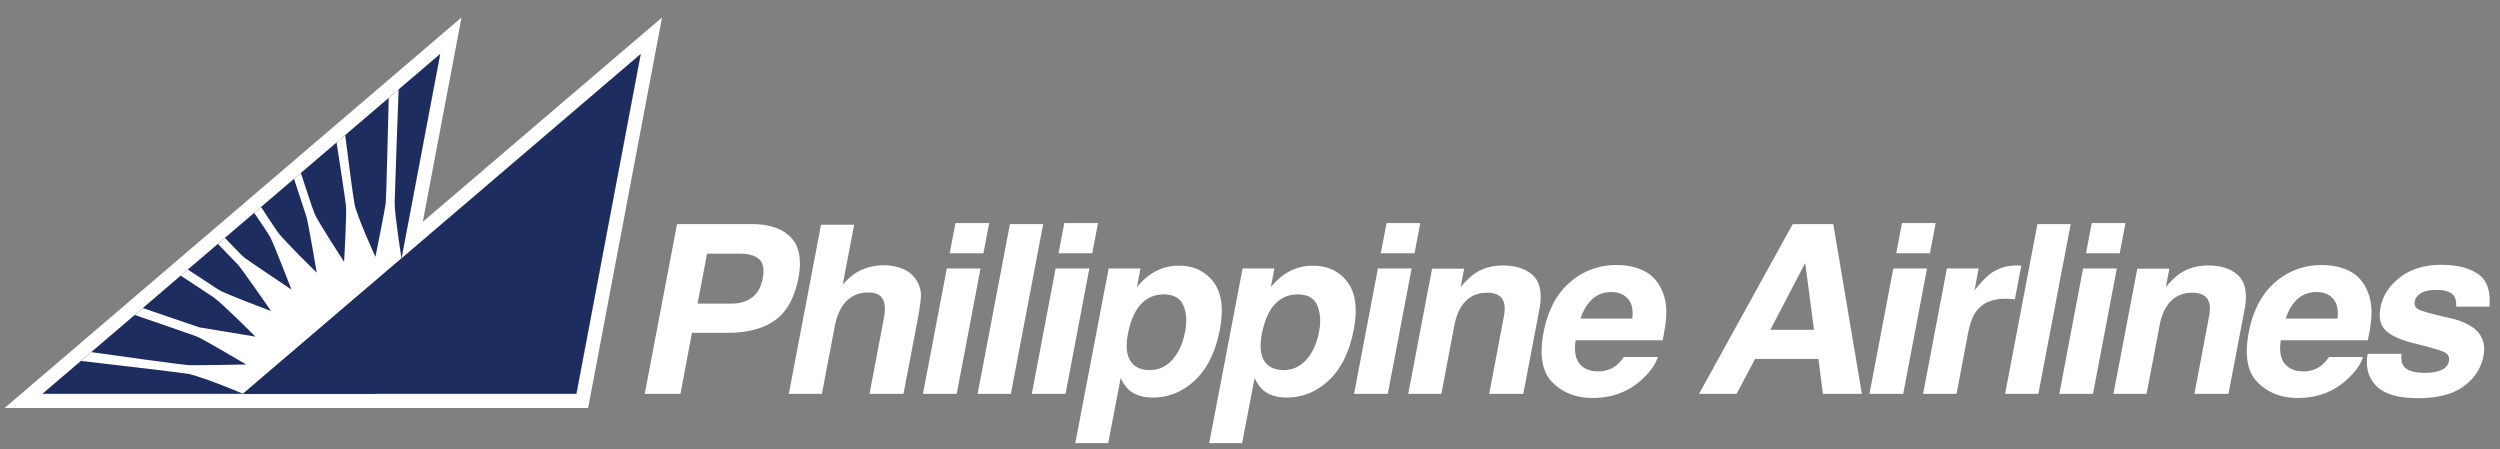 <svg width="128" height="23" fill="none" xmlns="http://www.w3.org/2000/svg"><rect width="100%" height="100%" fill="#808080" stroke="none"/><path d="m20.557 13.229 1.982-10.461L2.177 20.175h27.335l3.295-17.407-12.25 10.46Z" fill="#fff"/><path d="m32.806 2.767-3.294 17.408H2.177L22.539 2.767l-1.982 10.461 12.25-10.46ZM23.63.891l-1.564 1.337L1.703 19.635.238 20.889h29.874l.11-.582 3.295-17.408.38-2.005-1.564 1.335-10.686 9.126 1.602-8.456.38-2.007Z" fill="#fff"/><path d="M2.177 20.162h17.067L22.54 2.76 2.177 20.16Z" fill="#1E2D5F"/><path d="M20.556 13.228s-.359-2.26-.349-2.853c.008-.502.146-4.244.203-5.798l-.507.434c-.036 1.462-.12 4.905-.15 5.341-.02.285-.532 2.799-.532 2.799s-.958-2.098-1.07-2.705c-.088-.48-.344-2.478-.477-3.531l-.442.378c.162 1.054.444 2.89.48 3.223.049.435-.094 2.892-.094 2.892s-1.358-2.087-1.508-2.458c-.128-.315-.495-1.44-.706-2.094l-.35.299c.197.597.552 1.672.64 1.957.091.3.523 2.849.523 2.849s-1.66-1.614-2.002-2.086c-.181-.25-.595-.887-.848-1.278l-.352.3c.248.361.66.966.813 1.233.17.294 1.097 2.699 1.097 2.699s-2.245-1.506-2.394-1.625c-.178-.142-.695-.684-1.016-1.025l-.359.307c.334.343.884.91 1.033 1.07.187.2 1.69 2.37 1.69 2.37s-2.379-.89-2.687-1.091L9.617 13.8l-.366.313c.471.308 1.41.922 1.695 1.117.386.262 2.137 2.007 2.137 2.007l-2.867-.475c-.453-.146-2.17-.738-2.904-.991l-.417.356c.768.262 2.654.907 3.162 1.095.324.12 2.547 1.44 2.547 1.44s-2.471.046-2.884.036c-.362-.008-4.123-.54-5.049-.67l-.528.451c1.134.132 4.841.563 5.517.664.964.24 2.784 1.017 2.784 1.017l8.11-6.92.002-.013Z" fill="#fff"/><path d="M12.444 20.162h17.068L32.807 2.76l-20.363 17.4Z" fill="#1E2D5F"/><path d="M37.298 17.038H35.43l-.592 3.128H33.01l1.654-8.691H38.5c.884 0 1.545.224 1.984.671.44.448.571 1.142.395 2.081-.197 1.026-.6 1.75-1.206 2.175-.607.424-1.398.636-2.374.636Zm.617-4.049h-1.714l-.486 2.557h1.714c.434 0 .792-.104 1.073-.312.282-.208.465-.538.55-.99.087-.452.029-.774-.177-.966-.206-.192-.526-.288-.96-.289ZM46.964 14.418c.133.24.196.486.188.74-.008.253-.066.666-.175 1.24l-.72 3.769H44.52l.74-3.907c.066-.346.061-.625-.015-.837-.1-.298-.366-.447-.8-.447-.45 0-.82.148-1.109.445-.29.296-.487.72-.593 1.269l-.66 3.476h-1.696l1.649-8.658h1.696l-.587 3.074c.317-.373.652-.633 1.005-.78a2.75 2.75 0 0 1 1.067-.22c.402 0 .754.069 1.056.206.302.137.533.348.69.63ZM48.477 13.746h1.726l-1.22 6.42h-1.727l1.22-6.42Zm1.874-.779h-1.726l.296-1.547h1.726l-.296 1.547ZM51.756 20.166h-1.702l1.654-8.691h1.702l-1.654 8.691ZM54.049 13.746h1.726l-1.22 6.42h-1.727l1.22-6.42Zm1.874-.779h-1.726l.296-1.547h1.726l-.296 1.547ZM62.455 16.875c-.215 1.132-.637 1.994-1.266 2.588-.628.593-1.348.89-2.16.89-.518 0-.923-.128-1.216-.383-.163-.14-.308-.346-.434-.617l-.64 3.337h-1.684l1.708-8.944h1.63l-.18.95c.236-.28.474-.5.713-.661.43-.288.907-.432 1.428-.431.761 0 1.352.277 1.774.83.422.555.53 1.368.327 2.44Zm-2.87-1.801c-.617 0-1.096.289-1.436.867-.176.307-.31.696-.401 1.167-.141.747-.04 1.272.302 1.575.207.177.474.265.8.265.474 0 .87-.18 1.187-.542.318-.362.533-.843.645-1.445.096-.495.065-.933-.092-1.315-.157-.381-.492-.572-1.005-.572ZM69.312 16.875c-.215 1.132-.637 1.994-1.265 2.588-.628.593-1.349.89-2.161.89-.518 0-.923-.128-1.216-.383-.163-.14-.308-.346-.434-.617l-.64 3.337h-1.684l1.708-8.944h1.63l-.18.95c.237-.28.474-.5.713-.661.43-.288.907-.432 1.429-.431.76 0 1.352.277 1.773.83.422.555.531 1.368.327 2.44Zm-2.87-1.801c-.617 0-1.096.289-1.436.867-.175.307-.31.696-.401 1.167-.14.747-.04 1.272.302 1.575.208.177.474.265.8.265.474 0 .87-.18 1.188-.542.317-.362.532-.843.645-1.445.095-.495.064-.933-.093-1.315-.157-.381-.492-.572-1.005-.572ZM70.55 13.746h1.725l-1.22 6.42h-1.727l1.221-6.42Zm1.874-.779h-1.727l.296-1.547h1.726l-.295 1.547ZM78.816 15.843l-.825 4.323h-1.744l.74-3.906c.067-.338.07-.597.01-.778-.104-.33-.39-.495-.86-.495-.578 0-1.02.241-1.326.724-.162.256-.279.582-.353.978l-.66 3.477h-1.696l1.22-6.409h1.643l-.18.935c.283-.329.536-.566.759-.711.4-.259.868-.388 1.406-.388.673 0 1.19.174 1.55.521.362.347.467.924.316 1.729ZM85.07 14.822c.184.381.264.824.241 1.327-.009.295-.07.72-.184 1.274h-4.455c-.1.642.019 1.092.356 1.35.202.161.47.241.8.241.35 0 .655-.098.913-.294.136-.106.27-.253.4-.441h1.739c-.118.38-.393.767-.825 1.16-.678.624-1.518.936-2.522.936-.828 0-1.508-.263-2.041-.79-.533-.526-.686-1.382-.46-2.567.21-1.112.658-1.964 1.342-2.557a3.54 3.54 0 0 1 2.395-.89c.54 0 1.01.1 1.407.301.398.2.695.517.893.95Zm-4.145 1.492h2.646c.057-.446-.016-.784-.22-1.014-.202-.231-.484-.346-.847-.346-.394 0-.722.122-.985.367-.263.244-.46.576-.594.993ZM91.786 11.475h2.079l1.463 8.691h-1.995l-.23-1.789h-3.242l-.948 1.789H86.99l4.796-8.691Zm-1.144 5.41h2.234l-.45-3.419-1.784 3.419ZM96.938 13.746h1.726l-1.22 6.42h-1.727l1.22-6.42Zm1.874-.779h-1.726l.296-1.547h1.726l-.296 1.547ZM103.489 13.604l-.328 1.722a4.469 4.469 0 0 0-.484-.03c-.685 0-1.188.22-1.507.66-.177.248-.315.628-.414 1.143l-.581 3.067h-1.714l1.22-6.42h1.625l-.211 1.12c.344-.428.627-.72.85-.878.372-.263.813-.395 1.322-.395.032 0 .059 0 .081.002.022.002.069.005.141.008ZM104.363 20.166h-1.702l1.655-8.691h1.702l-1.655 8.691ZM106.655 13.746h1.726l-1.22 6.42h-1.726l1.22-6.42Zm1.874-.779h-1.726l.297-1.547h1.725l-.296 1.547ZM114.923 15.843l-.825 4.323h-1.744l.739-3.906c.068-.338.071-.597.011-.778-.104-.33-.391-.495-.86-.495-.578 0-1.02.241-1.326.724-.161.256-.279.582-.352.978l-.661 3.477h-1.696l1.221-6.409h1.642l-.18.935c.283-.329.536-.566.759-.711.4-.259.869-.388 1.406-.388.673 0 1.19.174 1.551.521.361.347.466.924.315 1.729ZM121.175 14.822c.185.381.266.824.242 1.327-.008.295-.07.72-.183 1.274h-4.456c-.1.642.019 1.092.356 1.35.203.161.469.241.8.241.351 0 .655-.098.912-.294.137-.106.271-.253.401-.441h1.739c-.119.38-.394.767-.826 1.16-.677.624-1.518.936-2.521.936-.828 0-1.509-.263-2.042-.79-.532-.526-.686-1.382-.46-2.567.211-1.112.659-1.964 1.343-2.557a3.54 3.54 0 0 1 2.394-.89c.541 0 1.011.1 1.408.301.398.2.695.517.893.95Zm-4.144 1.492h2.647c.056-.446-.017-.784-.219-1.014-.203-.231-.486-.347-.848-.347-.394 0-.723.123-.986.367-.262.245-.46.576-.594.994ZM122.954 18.114c-.021.3.018.513.117.639.165.225.532.337 1.102.337.334 0 .609-.049.826-.147.217-.098.344-.245.383-.442.035-.189-.018-.332-.16-.43-.141-.099-.701-.268-1.679-.508-.701-.18-1.176-.406-1.426-.678-.254-.267-.331-.652-.232-1.156.113-.593.446-1.103.999-1.53.553-.426 1.257-.64 2.112-.64.813 0 1.444.16 1.894.481.45.32.639.874.567 1.66h-1.702c.014-.217-.016-.388-.091-.514-.145-.228-.442-.342-.892-.342-.371 0-.645.056-.823.17-.178.115-.281.248-.31.401-.039.193.019.333.172.419.15.09.711.246 1.684.466.645.157 1.107.395 1.385.713.275.322.366.725.275 1.209-.123.636-.463 1.156-1.018 1.56-.556.402-1.335.604-2.339.603-1.023 0-1.738-.213-2.145-.64-.407-.427-.549-.97-.426-1.631h1.727Z" fill="#fff"/></svg>
